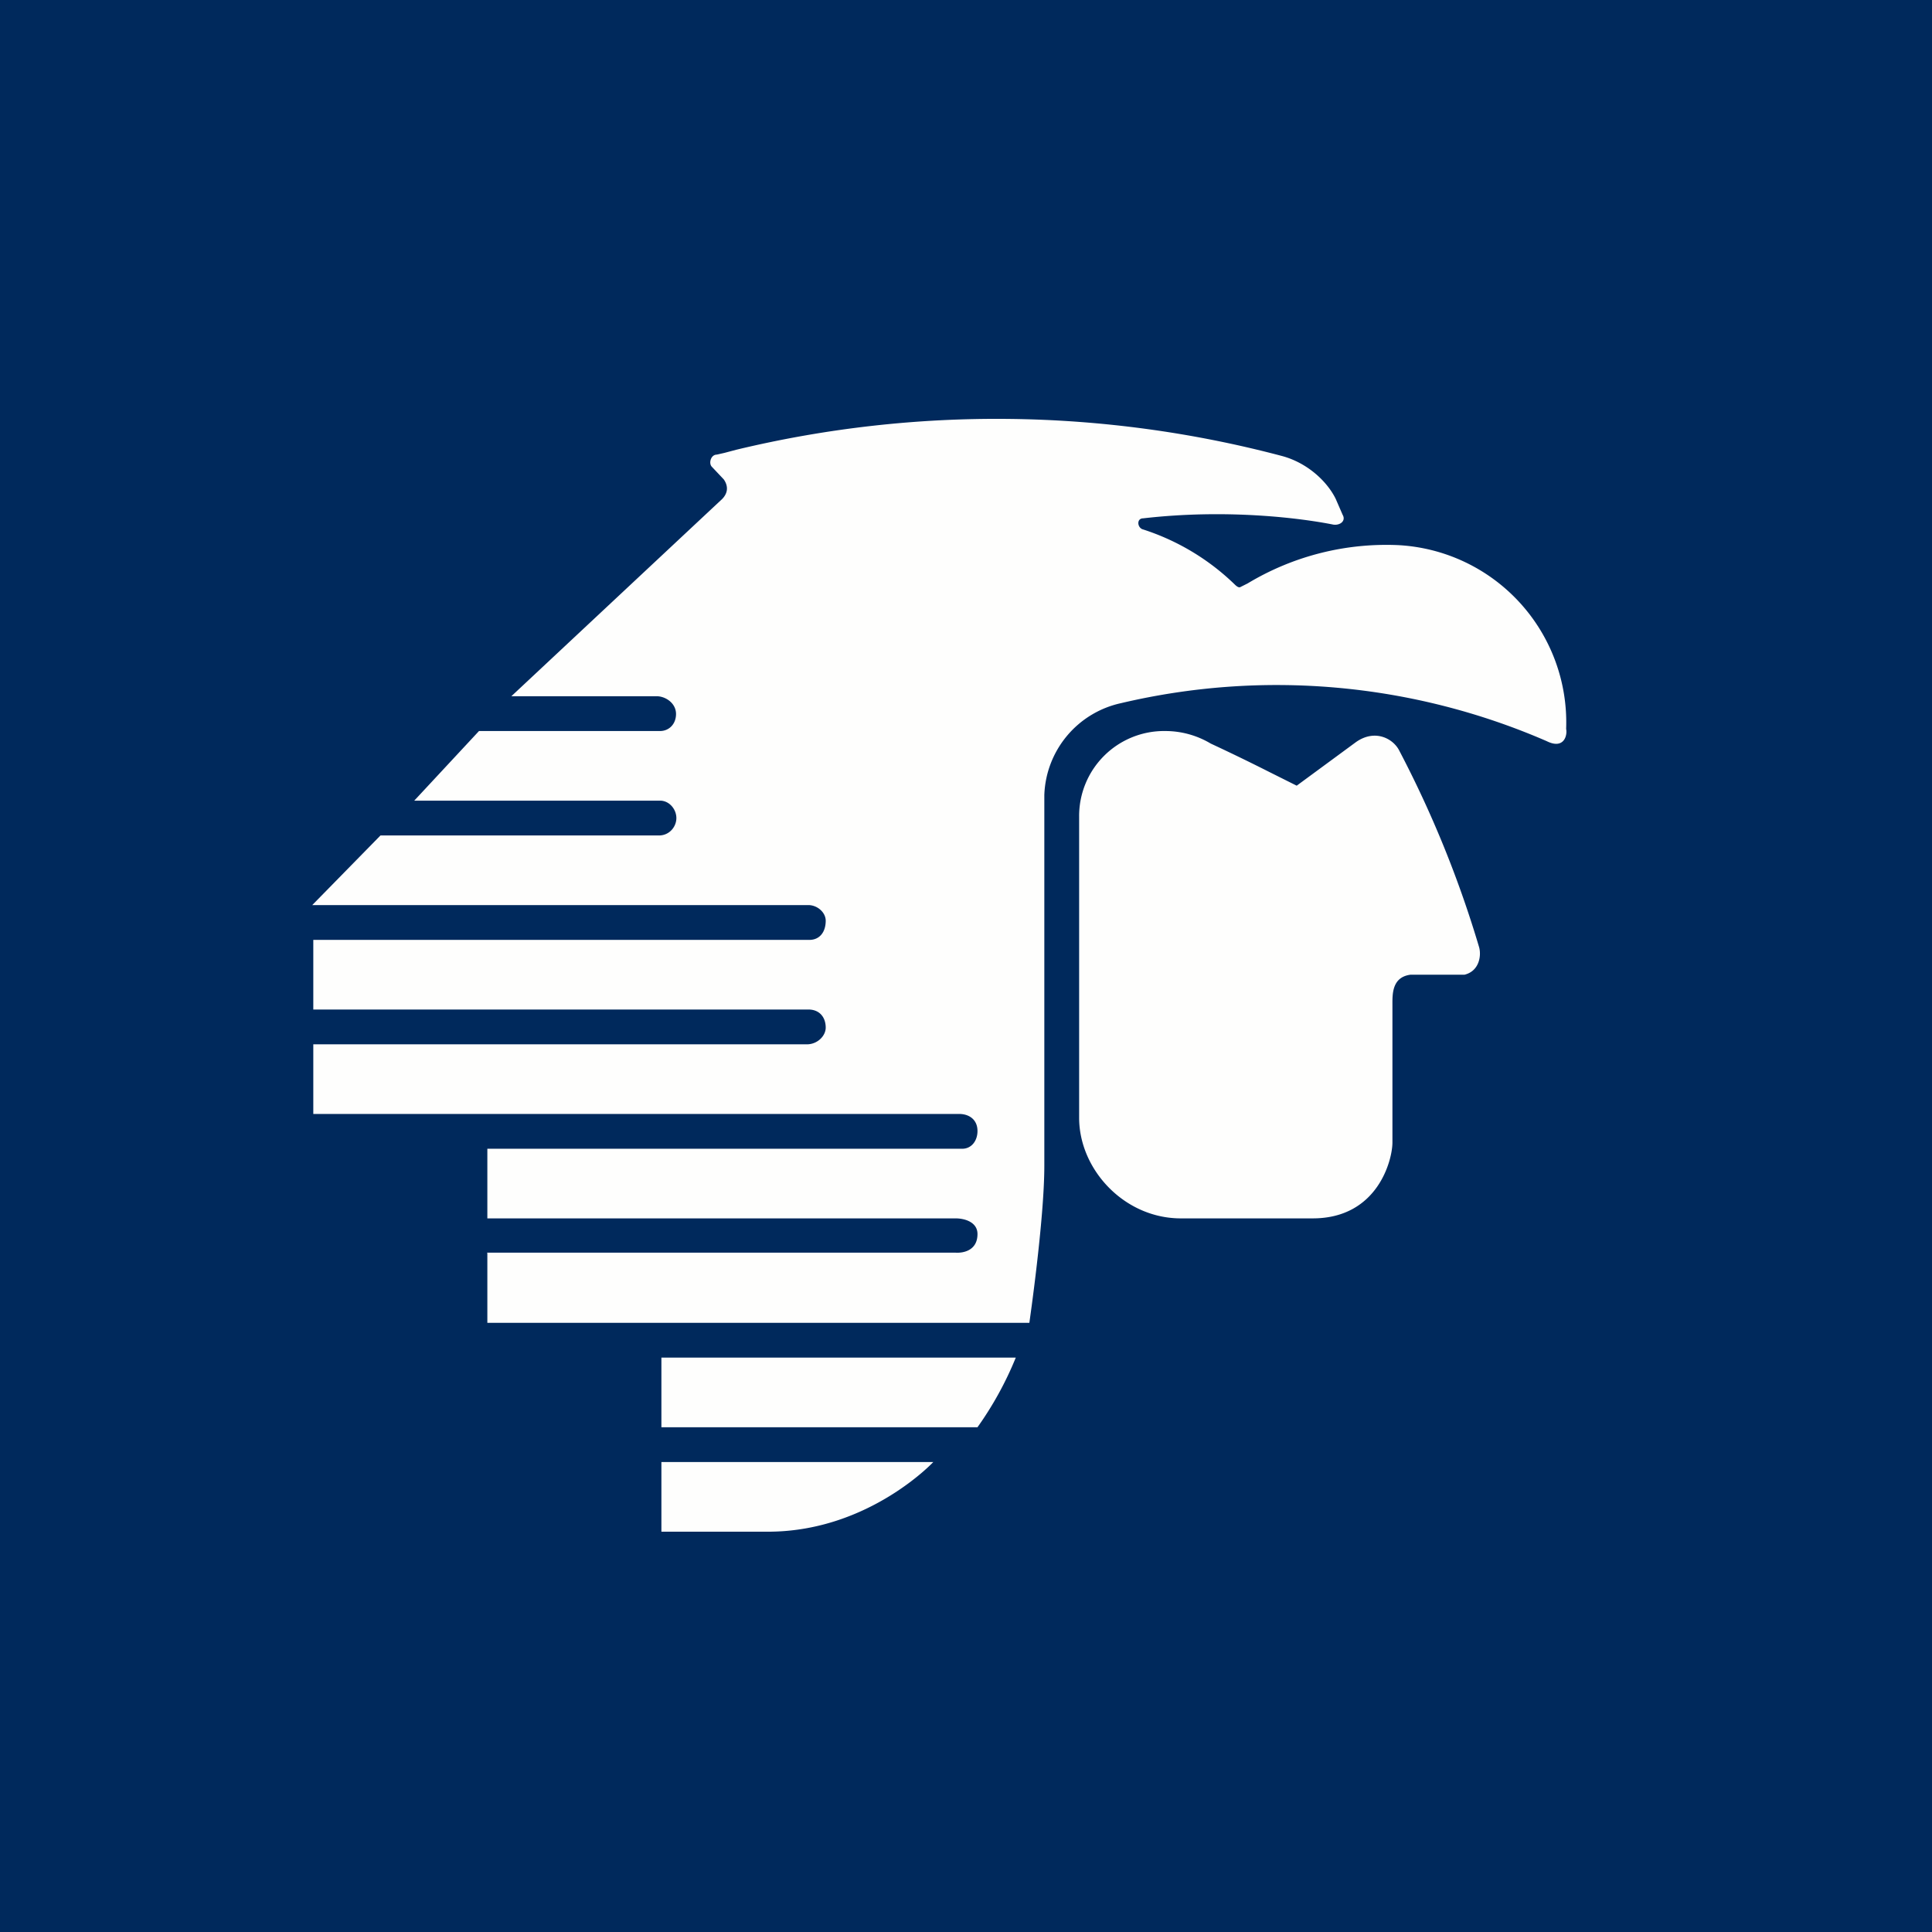 <?xml version="1.0" encoding="UTF-8"?>
<!-- generated by Finnhub -->
<svg viewBox="0 0 55.5 55.5" xmlns="http://www.w3.org/2000/svg">
<path d="M 0,0 H 55.5 V 55.5 H 0 Z" fill="rgb(0, 41, 92)"/>
<path d="M 13.99,35.985 H 27.45 C 27.68,36 28.08,35.92 28.08,35.45 C 28.08,35.11 27.72,35 27.45,35 H 14 V 33 H 27.64 C 27.91,33 28.08,32.77 28.08,32.49 C 28.08,32.17 27.85,32 27.55,32 H 9 V 30 H 23.18 C 23.48,30 23.72,29.76 23.72,29.52 C 23.72,29.23 23.55,29 23.22,29 H 9 V 27 H 23.25 C 23.55,27 23.72,26.77 23.72,26.45 C 23.72,26.21 23.48,26 23.22,26 H 8.97 L 10.93,24 H 18.93 C 19.23,24 19.43,23.75 19.43,23.5 S 19.23,23 18.96,23 H 11.9 L 13.76,21 H 18.96 C 19.22,21 19.42,20.8 19.42,20.51 C 19.42,20.2 19.12,20 18.86,20 H 14.69 L 20.75,14.33 C 20.95,14.12 20.89,13.91 20.79,13.77 L 20.45,13.41 C 20.35,13.31 20.42,13.06 20.59,13.06 L 20.81,13.01 L 21.15,12.92 A 31.99,31.99 0 0,1 36.83,13.1 C 37.57,13.3 38.13,13.84 38.37,14.33 L 38.57,14.79 C 38.67,14.96 38.5,15.1 38.3,15.07 C 37.4,14.89 35.27,14.61 32.84,14.89 C 32.64,14.89 32.67,15.17 32.84,15.21 A 6.76,6.76 0 0,1 35.47,16.79 C 35.54,16.86 35.6,16.89 35.64,16.86 L 35.84,16.76 A 7.72,7.72 0 0,1 40.17,15.66 A 5.1,5.1 0 0,1 44.99,20.94 C 45.03,21.12 44.93,21.54 44.43,21.29 A 19.47,19.47 0 0,0 32.2,20.2 A 2.8,2.8 0 0,0 30,22.84 V 33.49 C 30,35.04 29.57,38 29.57,38 H 14 V 36 Z M 34.78,21.36 A 2.55,2.55 0 0,0 33.47,21 A 2.44,2.44 0 0,0 31,23.46 V 32.11 C 31,33.6 32.3,35 33.92,35 H 37.71 C 39.58,35 40,33.32 40,32.82 V 28.87 C 40,28.57 39.98,28.07 40.52,28 H 42.07 C 42.49,27.9 42.56,27.46 42.49,27.21 A 31.36,31.36 0 0,0 40.2,21.57 C 40.03,21.22 39.5,20.93 38.95,21.32 L 37.25,22.57 L 36.45,22.17 A 57.5,57.5 0 0,0 34.78,21.36 Z M 19,42 V 44 H 22.15 C 24.98,43.96 26.81,42 26.81,42 H 19 Z M 19,41 V 39 H 29.18 A 9.8,9.8 0 0,1 28.08,41 H 19 Z" fill="rgb(254, 254, 253)"/>
</svg>

